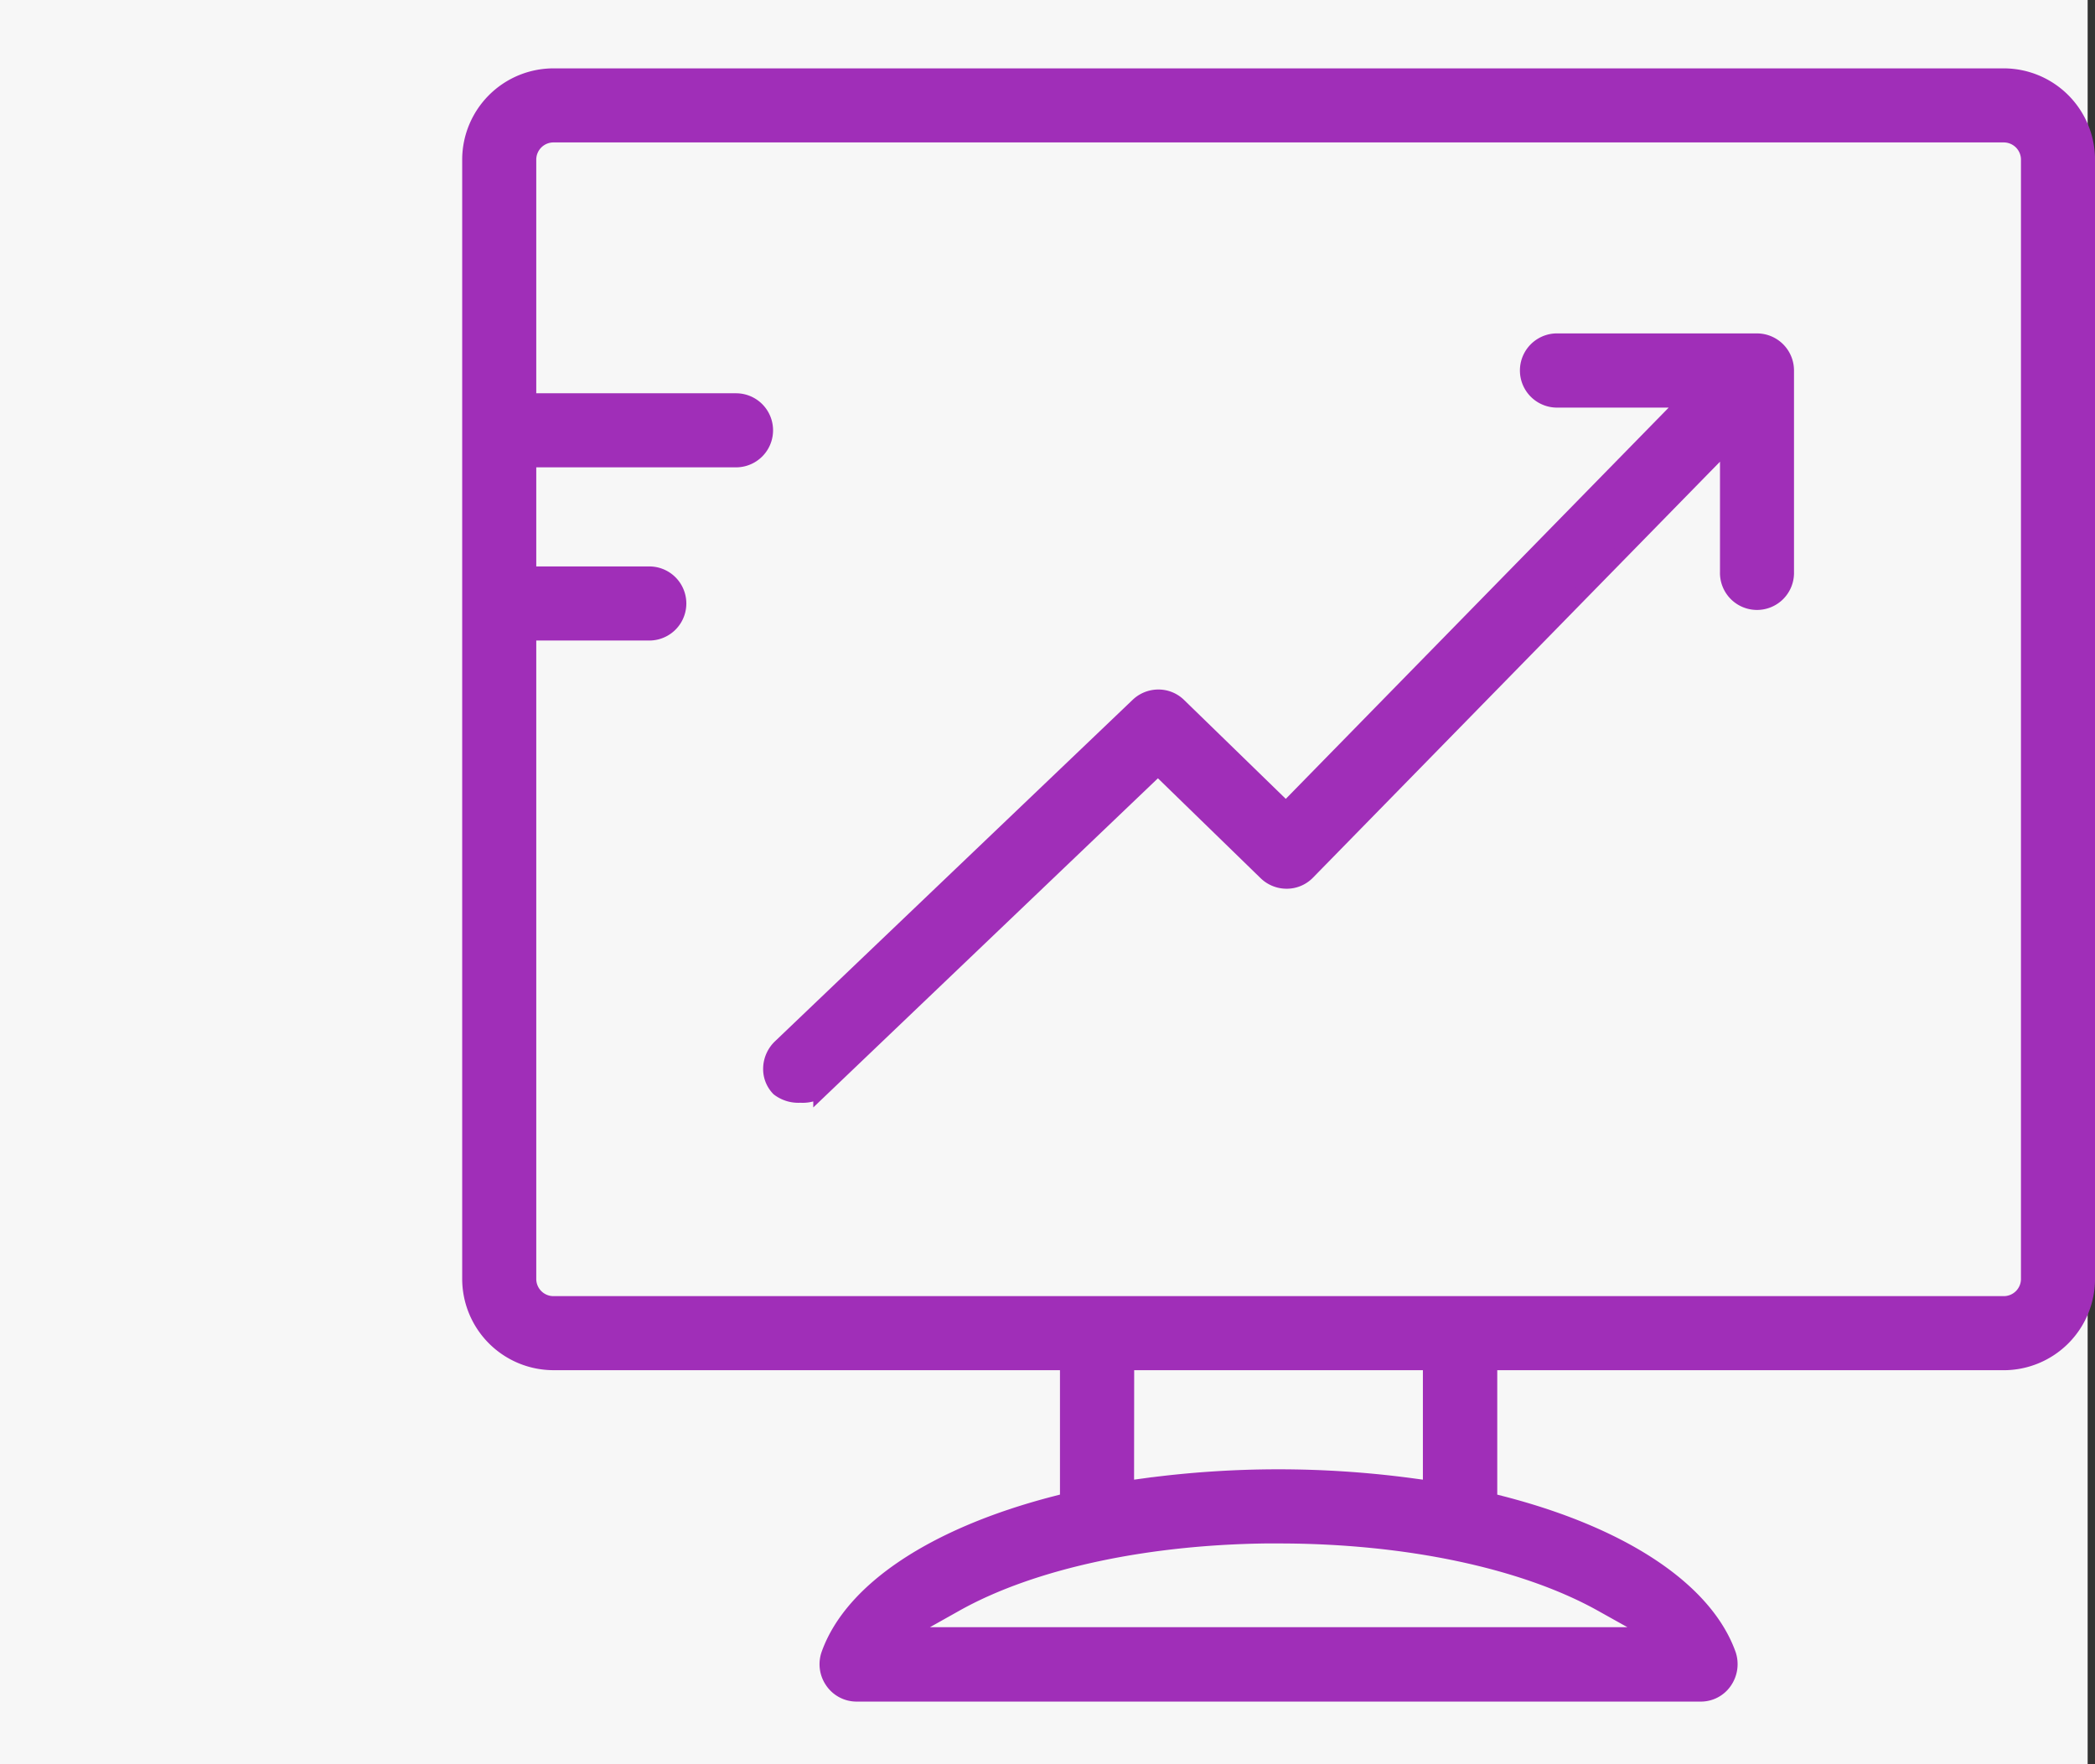 <svg xmlns="http://www.w3.org/2000/svg" width="71.25" height="60" viewBox="0 0 71.25 60">
  <rect x="0" y="0" width="71.25" height="60" fill="#333333" stroke="none"/>
  <g id="Icon_3" data-name="Icon 3" transform="translate(-1337.288 -3602.592)">
    <rect id="Rectangle_392" data-name="Rectangle 392" width="71" height="60" transform="translate(1337.288 3602.592)" fill="#f7f7f7"/>
    <g id="Group_172" data-name="Group 172" transform="translate(1353.256 3605.167)">
      <path id="Path_31527" data-name="Path 31527" d="M1410.909,373.678a1,1,0,0,1-.823-.432,1.022,1.022,0,0,1-.129-.928c.785-2.2,3.6-4.067,7.708-5.13l.411-.106v-4.675H1400.6a2.858,2.858,0,0,1-2.854-2.855V321.488a2.858,2.858,0,0,1,2.854-2.855h49.324a2.858,2.858,0,0,1,2.854,2.855v38.065a2.858,2.858,0,0,1-2.854,2.855h-17.476v4.675l.411.106c4.112,1.063,6.922,2.934,7.709,5.134a1.043,1.043,0,0,1-.135.93.985.985,0,0,1-.818.425Zm14.353-5.381c-4.35,0-8.354.847-10.986,2.325l-1.829,1.026h25.638l-1.839-1.027C1433.6,369.144,1429.6,368.3,1425.261,368.3Zm-5.166-1.63.622-.085a34.067,34.067,0,0,1,9.078,0l.623.084v-4.258H1420.1Zm-20.331-7.114a.836.836,0,0,0,.835.836h49.324a.836.836,0,0,0,.835-.836V321.488a.836.836,0,0,0-.835-.836H1400.6a.836.836,0,0,0-.835.836v8.195h7.044a1.009,1.009,0,1,1,0,2.019h-7.044v3.87h4.094a1.01,1.01,0,0,1,0,2.02h-4.094Z" transform="translate(-1397.745 -318.633)" fill="#a02eb8" stroke="#a02eb8" stroke-width="0.5"/>
      <path id="Path_31528" data-name="Path 31528" d="M1417.4,360.764a1.109,1.109,0,0,1-.746-.224.963.963,0,0,1-.272-.692,1.052,1.052,0,0,1,.321-.738l12.171-11.62a1.016,1.016,0,0,1,.7-.279.993.993,0,0,1,.7.285l3.637,3.537,13.613-13.91H1443.1a1.012,1.012,0,0,1,0-2.023h6.832a1.011,1.011,0,0,1,1.009,1.012v6.852a1.009,1.009,0,1,1-2.017,0V338.6l-14.272,14.586a.994.994,0,0,1-.716.3,1.018,1.018,0,0,1-.71-.287l-3.666-3.566-11.473,10.957A1.127,1.127,0,0,1,1417.4,360.764Z" transform="translate(-1406.146 -326.086)" fill="#a02eb8" stroke="#a02eb8" stroke-width="0.5"/>
    </g>
  </g>
</svg>
